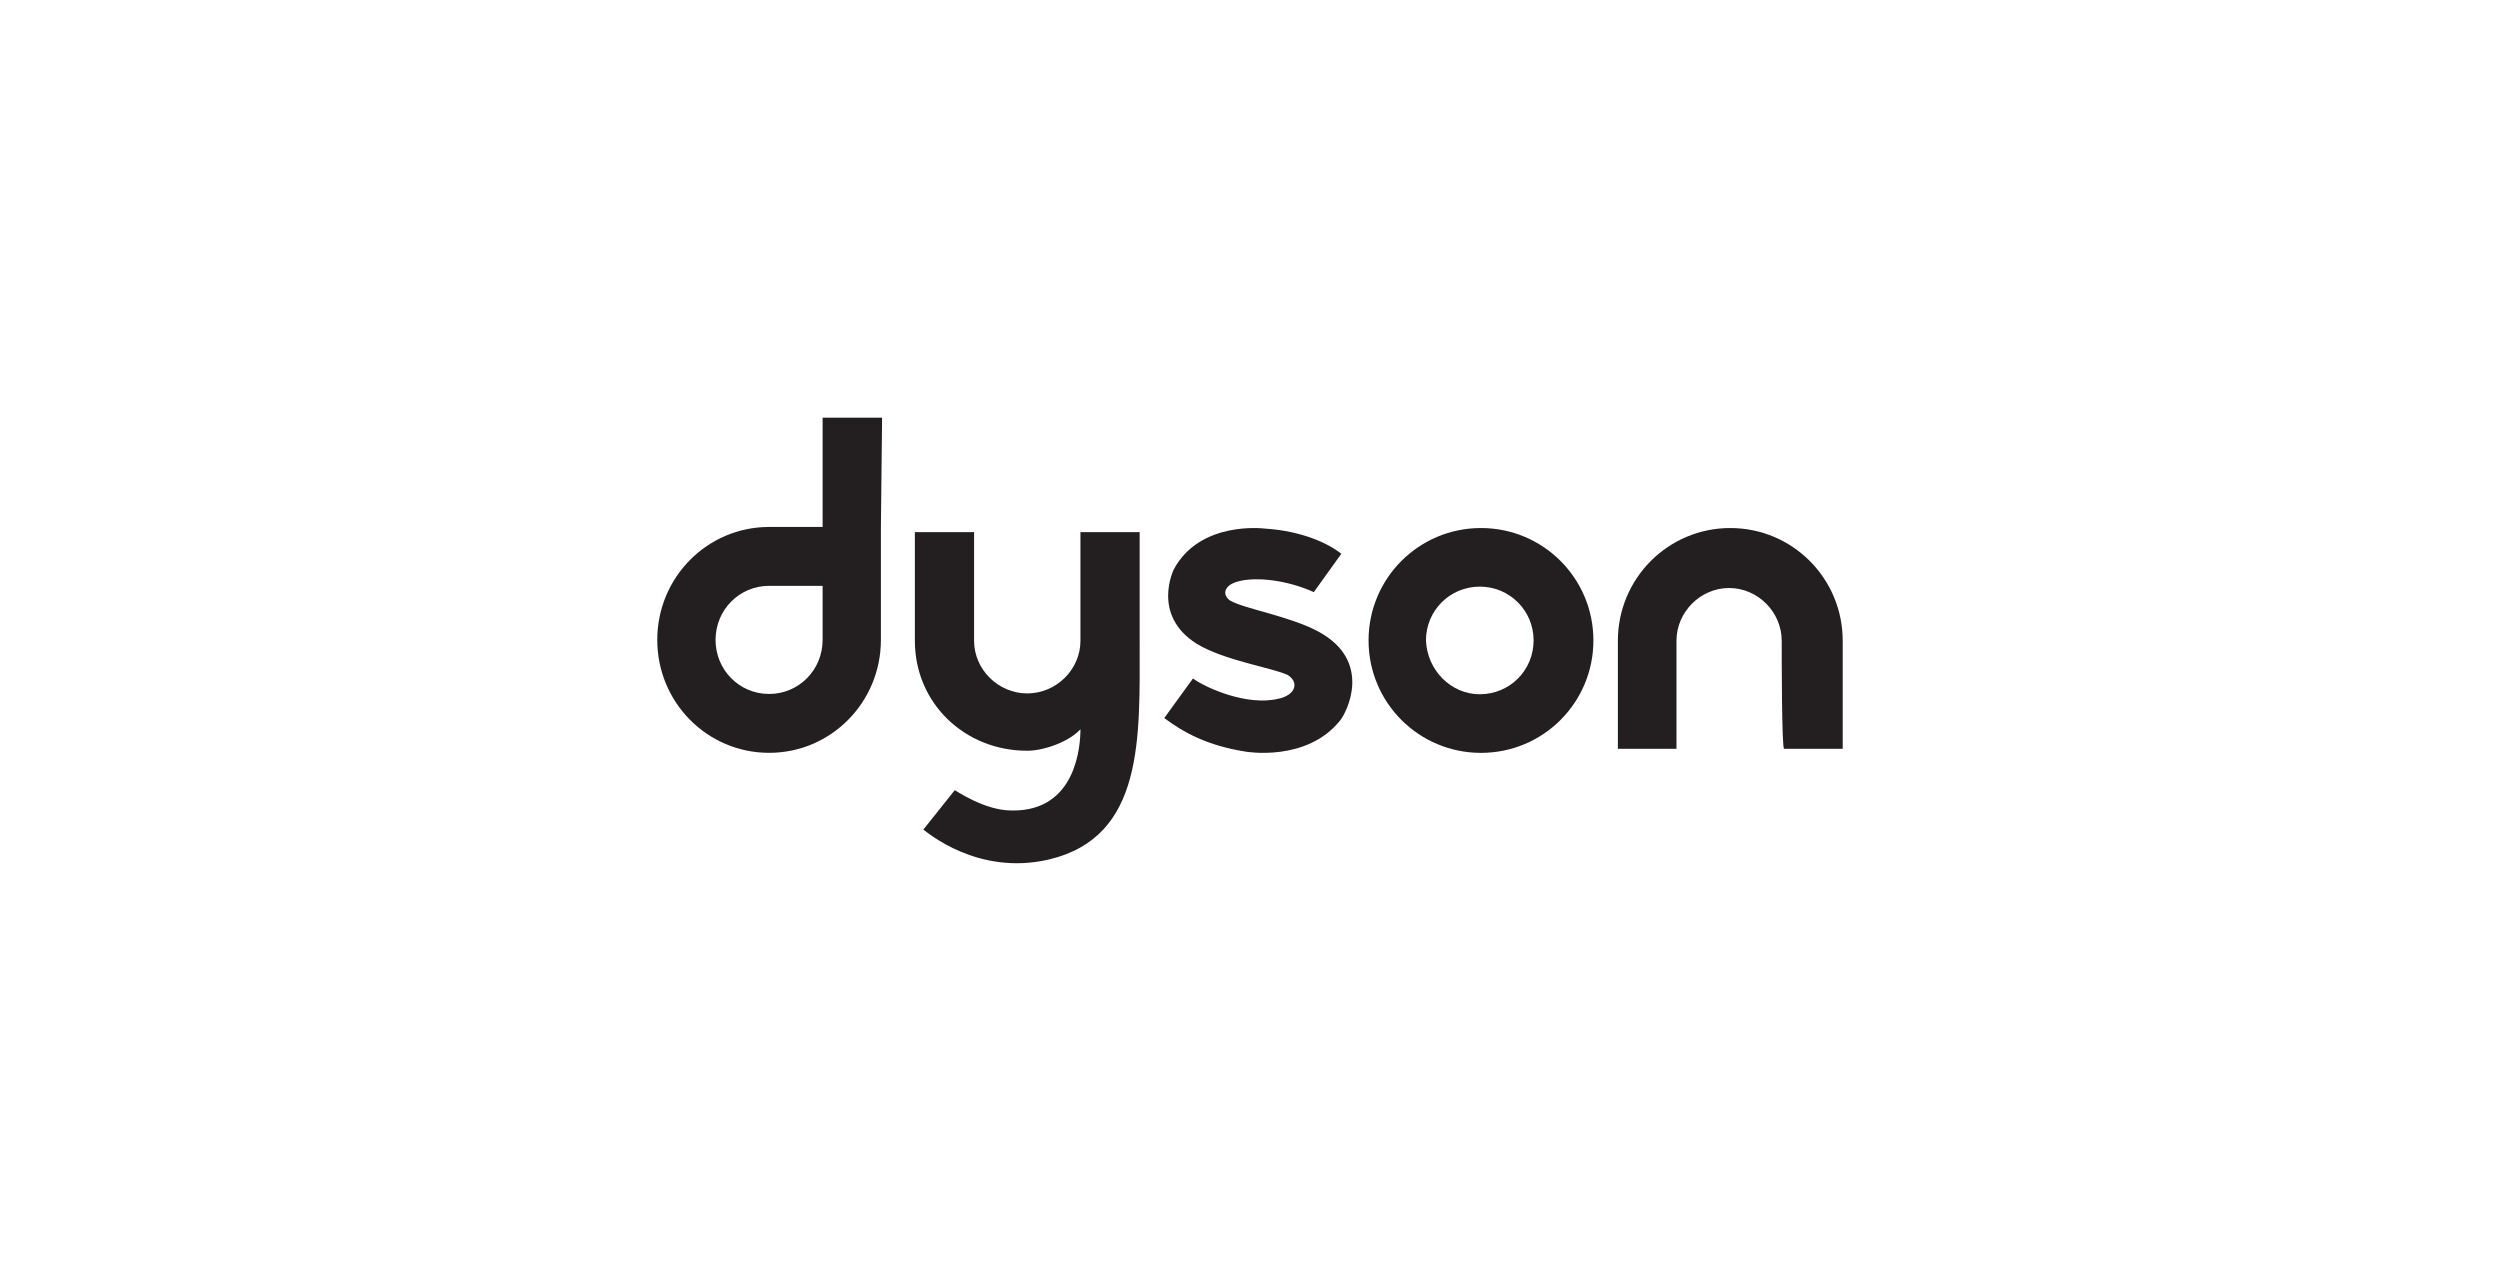 <svg width="203" height="104" viewBox="0 0 203 104" fill="none" xmlns="http://www.w3.org/2000/svg">
<path d="M66.796 51.96C66.796 54.399 64.864 56.35 62.45 56.35C60.035 56.35 58.103 54.399 58.103 51.96C58.103 49.521 60.035 47.57 62.45 47.57H66.796V51.96ZM71.626 33.912H66.796V42.789H62.45C57.427 42.789 53.37 46.887 53.37 51.96C53.37 57.033 57.427 61.13 62.45 61.13C67.472 61.13 71.529 57.033 71.529 51.96V42.789L71.626 33.912Z" fill="#231F20"/>
<path d="M120.158 56.374C122.586 56.374 124.528 54.432 124.528 52.005C124.528 49.577 122.586 47.635 120.158 47.635C117.731 47.635 115.789 49.577 115.789 52.005C115.886 54.432 117.828 56.374 120.158 56.374ZM111.127 52.005C111.127 46.955 115.206 42.876 120.256 42.876C125.305 42.876 129.384 46.955 129.384 52.005C129.384 57.054 125.305 61.133 120.256 61.133C115.206 61.133 111.127 57.054 111.127 52.005Z" fill="#231F20"/>
<path d="M144.675 52.033C144.675 49.696 142.733 47.747 140.403 47.747C138.072 47.747 136.13 49.696 136.13 52.033V60.801H131.372V52.033C131.372 46.968 135.45 42.876 140.5 42.876C145.549 42.876 149.628 46.968 149.628 52.033V60.801H144.87C144.675 60.801 144.675 53.202 144.675 52.033Z" fill="#231F20"/>
<path d="M99.881 48.763C99.201 48.276 99.395 47.497 100.561 47.205C102.018 46.816 104.544 47.108 106.681 48.081L108.916 44.965C107.944 44.186 105.807 43.115 102.698 42.921C102.698 42.921 97.452 42.239 95.315 46.231C95.315 46.231 93.469 49.931 97.161 52.268C99.395 53.632 103.281 54.216 104.544 54.8C105.515 55.384 105.224 56.455 103.767 56.747C101.241 57.332 97.938 55.871 96.869 55.092L94.538 58.305C96.092 59.474 98.035 60.545 101.144 61.032C101.144 61.032 106.098 61.908 108.819 58.5C109.304 57.916 111.539 53.729 107.07 51.294C104.738 50.029 101.047 49.444 99.881 48.763Z" fill="#231F20"/>
<path d="M77.526 64.162C77.722 64.259 79.979 65.812 82.138 65.812C87.438 65.909 87.732 60.476 87.732 59.215C86.751 60.282 84.69 60.961 83.414 60.961C78.311 60.961 74.288 57.081 74.288 52.036V43.209H79.096V52.036C79.096 54.364 81.059 56.305 83.414 56.305C85.769 56.305 87.732 54.364 87.732 52.036V43.209H92.541V52.036C92.541 59.894 92.933 67.946 85.18 69.789C79.391 71.147 75.269 67.558 74.975 67.364L77.526 64.162Z" fill="#231F20"/>
</svg>
